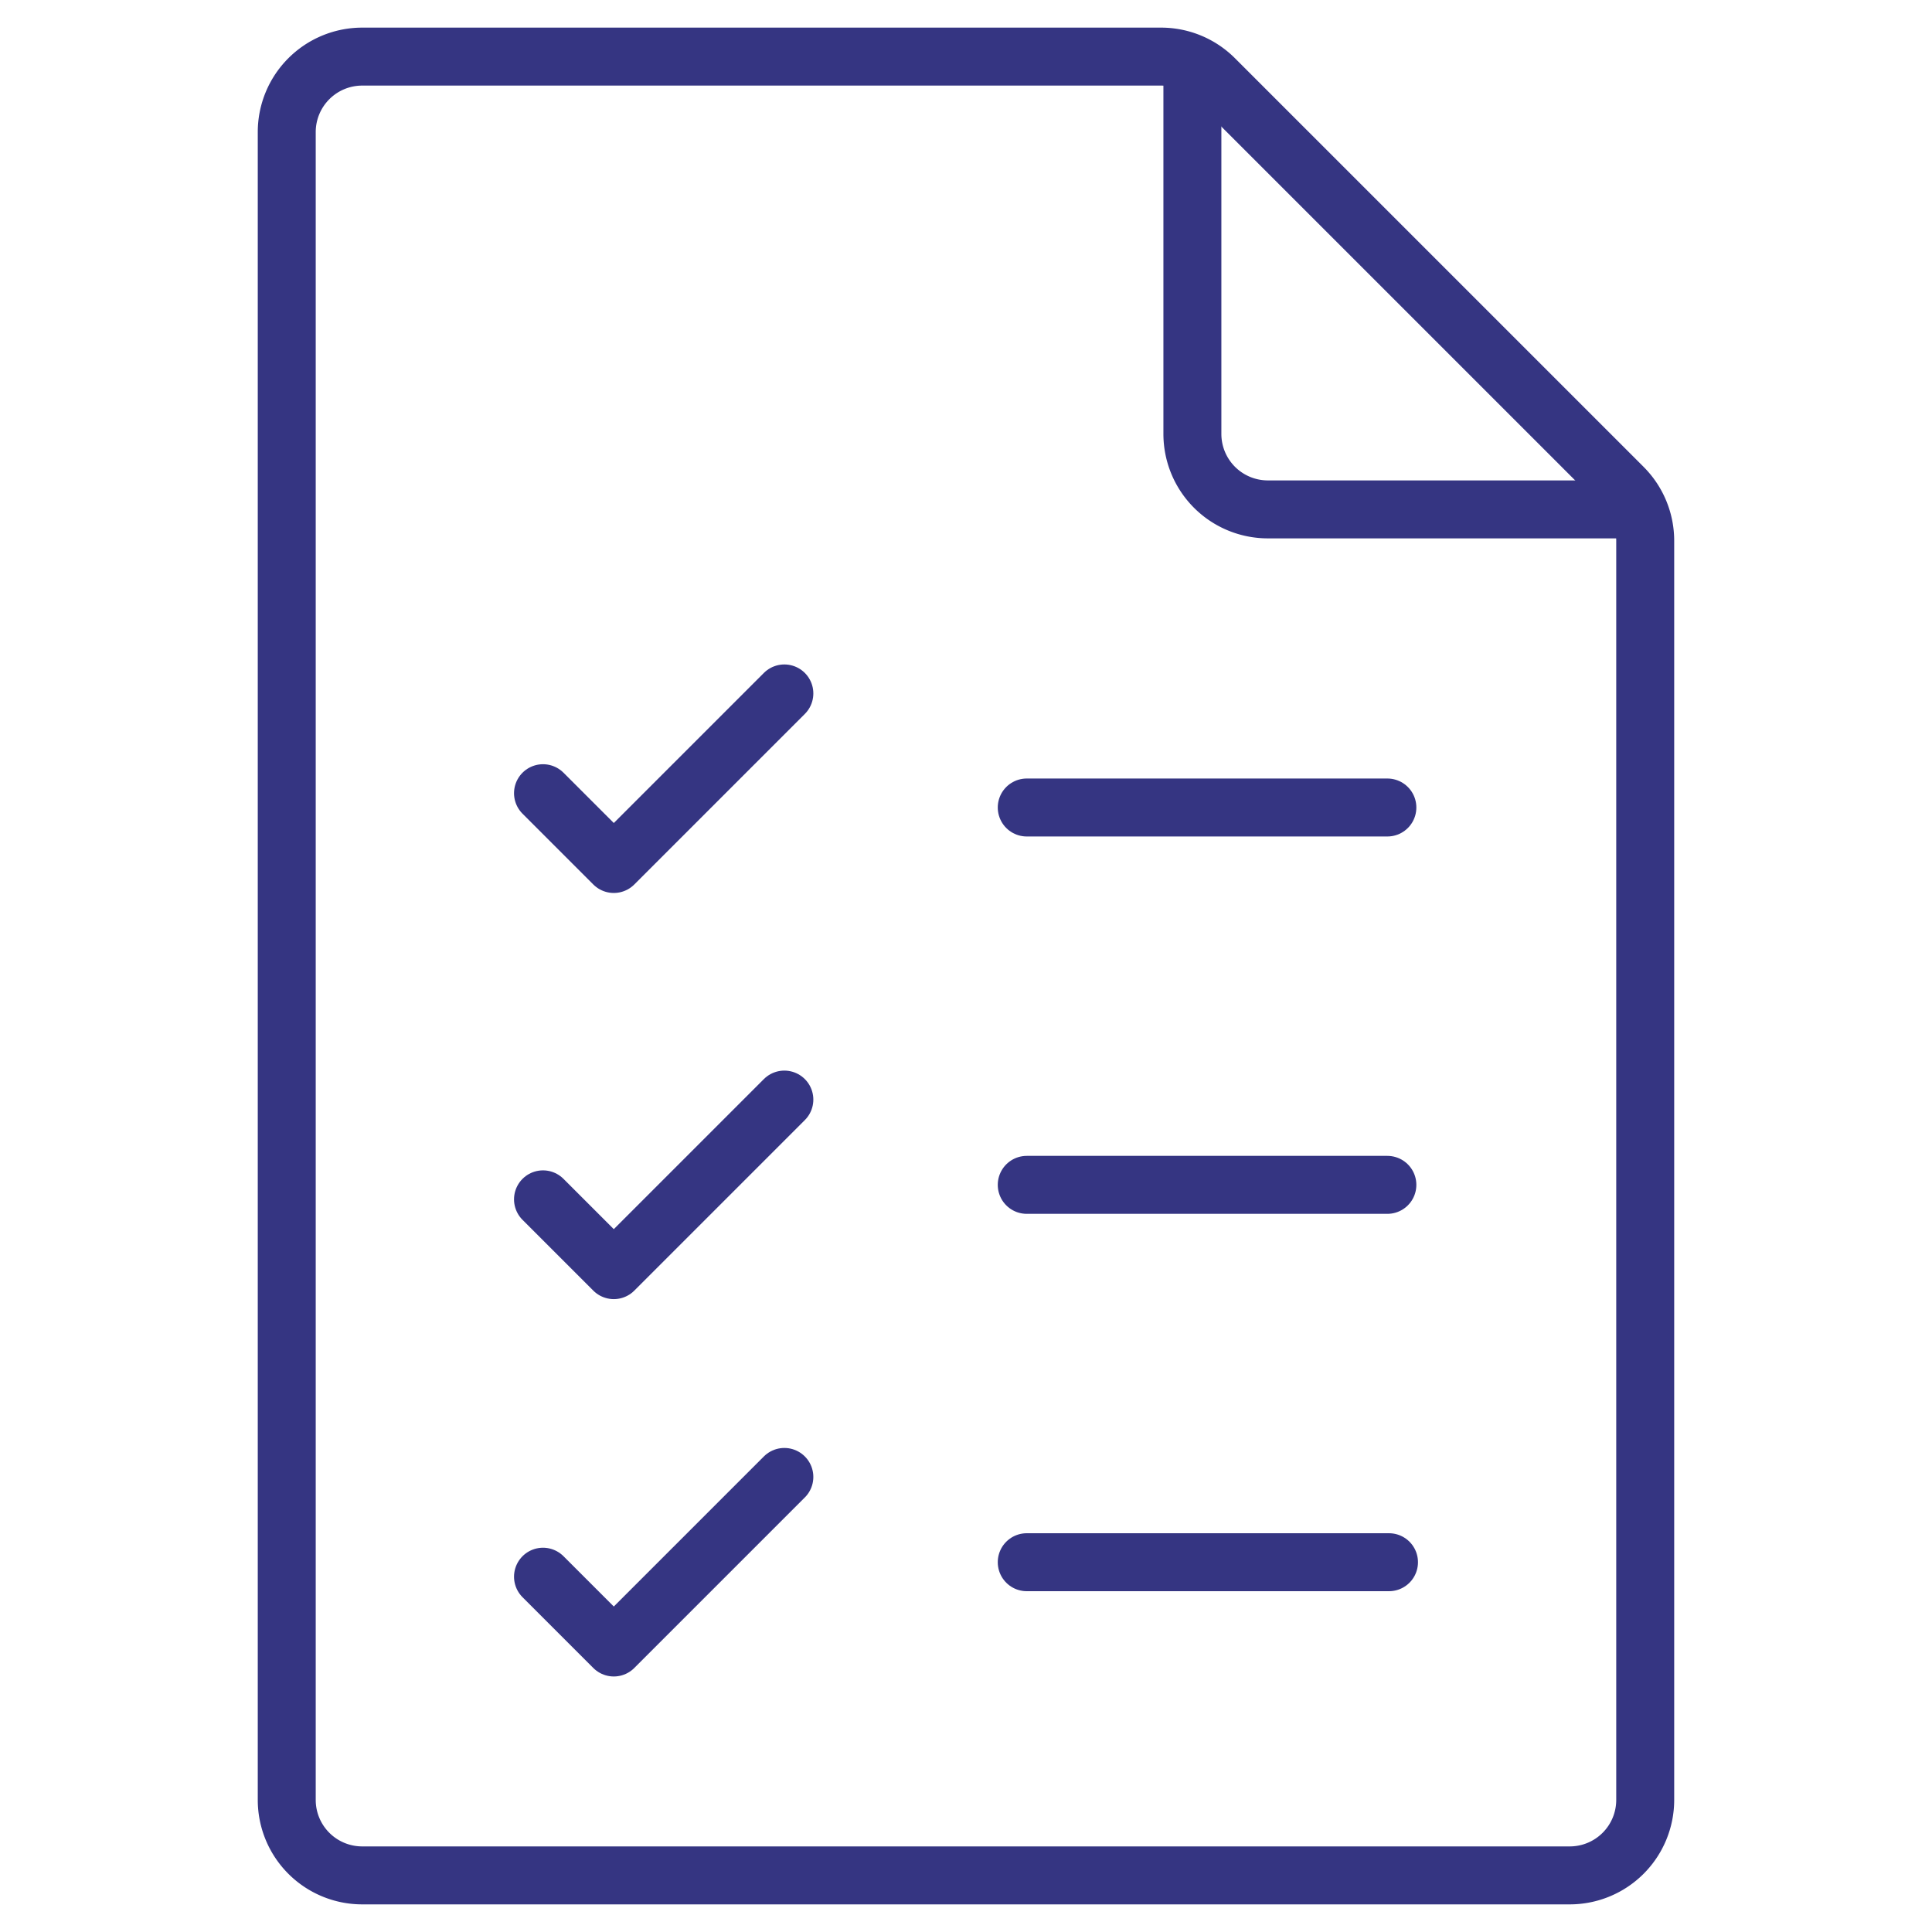 <svg xmlns="http://www.w3.org/2000/svg" xmlns:xlink="http://www.w3.org/1999/xlink" width="50" height="50" viewBox="0 0 50 50">
  <defs>
    <clipPath id="clip-path">
      <path id="path1011" d="M0-682.665H50v50H0Z" transform="translate(0 682.665)"/>
    </clipPath>
  </defs>
  <g id="Examination_Norms_for_Goods_Imported_or_Exported_by_Courier" data-name="Examination Norms for Goods Imported or Exported by Courier" transform="translate(0 682.665)">
    <g id="g1007" transform="translate(0 -682.665)">
      <g id="g1009" clip-path="url(#clip-path)">
        <g id="g1015" transform="translate(7.422 1.465)">
          <path id="path1017" d="M-444.843-158.517v32.589a1.953,1.953,0,0,1-1.953,1.953h-31.25A1.953,1.953,0,0,1-480-125.928v-43.164a1.953,1.953,0,0,1,1.953-1.953h20.675a1.952,1.952,0,0,1,1.381.572l10.575,10.575A1.953,1.953,0,0,1-444.843-158.517Z" transform="translate(479.999 171.045)" fill="none" stroke="#353582" stroke-linecap="round" stroke-linejoin="round" stroke-miterlimit="10" stroke-width="1.5"/>
        </g>
        <g id="g1019" transform="translate(30.859 1.855)">
          <path id="path1021" d="M-144.574-143.338h-9.473A1.953,1.953,0,0,1-156-145.291v-9.375" transform="translate(156 154.666)" fill="none" stroke="#353582" stroke-linecap="round" stroke-linejoin="round" stroke-miterlimit="10" stroke-width="1.5"/>
        </g>
        <g id="g1023" transform="translate(26.572 20.898)">
          <path id="path1025" d="M0,0H9.333" transform="translate(0 0)" fill="none" stroke="#353582" stroke-linecap="round" stroke-linejoin="round" stroke-miterlimit="10" stroke-width="1.5"/>
        </g>
        <g id="g1027" transform="translate(26.572 30.664)">
          <path id="path1029" d="M0,0H9.333" transform="translate(0 0)" fill="none" stroke="#353582" stroke-linecap="round" stroke-linejoin="round" stroke-miterlimit="10" stroke-width="1.5"/>
        </g>
        <g id="g1031" transform="translate(26.572 40.43)">
          <path id="path1033" d="M0,0H9.375" fill="none" stroke="#353582" stroke-linecap="round" stroke-linejoin="round" stroke-miterlimit="10" stroke-width="1.5"/>
        </g>
        <g id="g1035" transform="translate(14.053 17.946)">
          <path id="path1037" d="M0-32.665l1.832,1.832,4.414-4.414" transform="translate(0 35.247)" fill="none" stroke="#353582" stroke-linecap="round" stroke-linejoin="round" stroke-miterlimit="10" stroke-width="1.5"/>
        </g>
        <g id="g1039" transform="translate(14.053 28.457)">
          <path id="path1041" d="M0-32.665l1.832,1.832,4.414-4.414" transform="translate(0 35.247)" fill="none" stroke="#353582" stroke-linecap="round" stroke-linejoin="round" stroke-miterlimit="10" stroke-width="1.5"/>
        </g>
        <g id="g1043" transform="translate(14.053 38.223)">
          <path id="path1045" d="M0-32.665l1.832,1.832,4.414-4.414" transform="translate(0 35.247)" fill="none" stroke="#353582" stroke-linecap="round" stroke-linejoin="round" stroke-miterlimit="10" stroke-width="1.5"/>
        </g>
      </g>
    </g>
  </g>
</svg>
